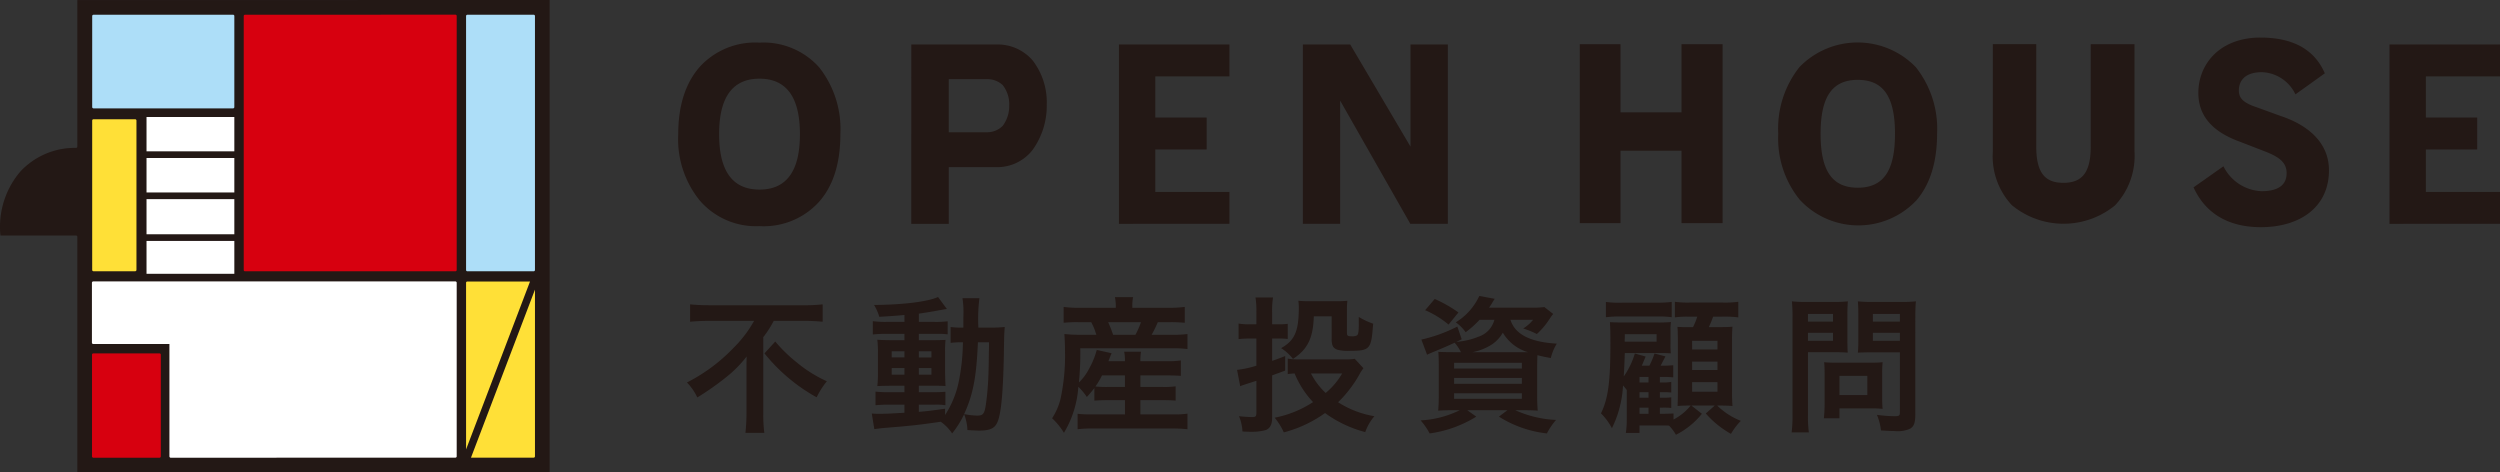 <svg id="レイヤー_1" data-name="レイヤー 1" xmlns="http://www.w3.org/2000/svg" viewBox="0 0 300.225 56.725"><rect x="0" y="0" width="300.225" height="56.725" fill="#333333" stroke="none"/><defs><style>.cls-1{fill:#231815;}.cls-2{fill:#addef8;}.cls-3{fill:#ffe037;}.cls-4{fill:#d7000f;}.cls-5{fill:#fff;}</style></defs><path class="cls-1" d="M9.287.01V17.6a.16.16,0,0,1-.15.16,8.925,8.925,0,0,0-6.673,2.817A10.218,10.218,0,0,0,0,27.358c0,.259.008.416.013.447,0,0,.023.306.04.483H9.129a.153.153,0,0,1,.158.156V56.725l56.717-.011V0Z"/><path class="cls-2" d="M11.072,1.93a.157.157,0,0,1,.156-.158L27.991,1.768a.147.147,0,0,1,.106.046.153.153,0,0,1,.044.114V12.855a.155.155,0,0,1-.15.16H11.227a.16.16,0,0,1-.156-.16Z"/><path class="cls-3" d="M11.231,14.319h4.996a.16.16,0,0,1,.16.16V32.416a.158.158,0,0,1-.158.158H11.227a.156.156,0,0,1-.156-.156v-17.94A.16.16,0,0,1,11.231,14.319Z"/><path class="cls-4" d="M54.845,32.42a.158.158,0,0,1-.156.16H29.432a.158.158,0,0,1-.162-.16V14.204h0V1.928a.158.158,0,0,1,.162-.16l25.257-.004a.164.164,0,0,1,.114.046.198.198,0,0,1,.042.112Z"/><path class="cls-2" d="M64.243,32.42a.158.158,0,0,1-.156.16H56.126a.158.158,0,0,1-.156-.16V1.931a.158.158,0,0,1,.156-.16l7.962-.004a.161.161,0,0,1,.156.164Z"/><path class="cls-4" d="M19.313,54.809a.161.161,0,0,1-.162.16H11.212a.158.158,0,0,1-.112-.046.149.149,0,0,1-.051-.114V42.593a.158.158,0,0,1,.164-.154H19.151a.156.156,0,0,1,.162.154Z"/><path class="cls-3" d="M56.126,33.806H63.65l-7.68,20.168V33.966a.154.154,0,0,1,.156-.16Z"/><path class="cls-3" d="M64.088,54.959H56.56l7.684-20.179V54.803a.156.156,0,0,1-.156.156Z"/><path class="cls-5" d="M17.596,23.911H28.141v4.22H17.596Zm10.545-.797H17.596V18.972H28.141ZM17.596,28.934H28.141v3.948H17.596ZM28.141,14.052v4.122H17.596V14.052ZM54.845,54.803a.155.155,0,0,1-.156.156l-34.184.01a.147.147,0,0,1-.11-.046.172.172,0,0,1-.049-.114V41.313h-9.144a.164.164,0,0,1-.163-.158V33.954a.161.161,0,0,1,.163-.158H17.442s0-.004.006-.004H28.523c2.595,0,26.166.004,26.166.004a.156.156,0,0,1,.156.158Z"/><path class="cls-1" d="M85.287,38.53c-.756,0-1.71.036-2.413.108V36.549a22.714,22.714,0,0,0,2.341.107H96.451a19.139,19.139,0,0,0,2.34-.107V38.638c-.702-.072-1.548-.108-2.305-.108H92.921a13.094,13.094,0,0,1-1.26,1.963V49.765a16.754,16.754,0,0,0,.126,2.215H89.519a22.018,22.018,0,0,0,.126-2.233V44.453c0-.63,0-.847.018-1.639A14.438,14.438,0,0,1,87.088,45.39a32.932,32.932,0,0,1-3.349,2.34,6.623,6.623,0,0,0-1.243-1.8,20.647,20.647,0,0,0,5.564-4.123A14.537,14.537,0,0,0,90.562,38.53Zm7.814,2.484a17.758,17.758,0,0,0,2.575,2.503,15.895,15.895,0,0,0,3.619,2.269,10.052,10.052,0,0,0-1.225,1.927,21.253,21.253,0,0,1-6.266-5.275Z"/><path class="cls-1" d="M108.616,37.828c-1.206.107-1.71.143-3.025.216a5.56,5.56,0,0,0-.63-1.422c3.457-.018,6.482-.397,7.688-.955l1.062,1.44c-.162.018-.738.126-.972.162-.648.126-1.53.27-2.394.397v.99h1.818a11.721,11.721,0,0,0,1.639-.072V40.15a8.727,8.727,0,0,0-1.279-.054h-2.178v.756h1.728c.792,0,1.116-.018,1.476-.036a13.37,13.37,0,0,0-.054,1.531v2.394c.018.846.036,1.387.054,1.62-.414-.036-.774-.036-1.603-.036h-1.602V47.1h1.53c.882,0,1.242-.018,1.657-.054v1.62a6.651,6.651,0,0,0-1.225-.072h-1.962v.864c.918-.071,1.512-.143,3.151-.378v.757a11.604,11.604,0,0,0,1.656-4.069,25.239,25.239,0,0,0,.486-4.664,10.71,10.71,0,0,0-1.476.072V39.268a7.652,7.652,0,0,0,1.26.072h.27V38.062a11.127,11.127,0,0,0-.108-2.251h2.035a20.294,20.294,0,0,0-.126,3.529h1.53a13.49,13.49,0,0,0,1.639-.072c-.054.648-.072.774-.108,3.331-.09,4.555-.324,7.04-.756,8.066-.324.774-.9,1.044-2.215,1.044-.27,0-1.134-.036-1.404-.072a5.922,5.922,0,0,0-.396-1.891,11.718,11.718,0,0,1-1.44,2.305,5.326,5.326,0,0,0-1.369-1.404c-2.431.36-3.709.505-6.932.757-.324.036-.594.071-1.044.126l-.306-1.873a7.807,7.807,0,0,0,.918.036c.811,0,1.152-.018,3.007-.126v-.973h-1.819a16.126,16.126,0,0,0-1.656.072V47.028a13.561,13.561,0,0,0,1.674.072h1.801v-.774H107.085c-.792,0-1.224.019-1.728.036a12.393,12.393,0,0,0,.072-1.674V42.401a11.698,11.698,0,0,0-.072-1.603c.504.036.973.054,1.746.054h1.513V40.096h-2.161a13.476,13.476,0,0,0-1.639.072V38.566a10.584,10.584,0,0,0,1.656.09h2.143Zm-1.531,4.357v.738h1.531v-.738Zm0,2.017v.792h1.531v-.792Zm3.259-1.278h1.512v-.738h-1.512Zm0,2.07h1.512v-.792h-1.512Zm7.094-3.89c-.18,4.195-.576,6.267-1.656,8.625a9.082,9.082,0,0,0,1.548.18c.792,0,.936-.216,1.134-1.855a34.461,34.461,0,0,0,.252-3.673c.018-.612.018-.612.036-2.034.018-.54.018-.648.018-1.243Z"/><path class="cls-1" d="M131.422,46.596c-.288.378-.432.558-.9,1.08a6.987,6.987,0,0,0-1.026-1.225,12.28,12.28,0,0,1-1.728,5.528,7.817,7.817,0,0,0-1.422-1.747,7.555,7.555,0,0,0,1.008-2.305,24.627,24.627,0,0,0,.54-5.869c0-.702-.036-1.369-.072-1.945a17.411,17.411,0,0,0,2.017.091h1.818a7.598,7.598,0,0,0-.612-1.513h-1.494a14.722,14.722,0,0,0-1.819.072V36.855a12.805,12.805,0,0,0,1.945.108h4.321v-.181a5.826,5.826,0,0,0-.108-1.098h2.179a5.402,5.402,0,0,0-.09,1.098v.181H140.28a13.623,13.623,0,0,0,1.998-.108V38.764a16.13,16.13,0,0,0-1.873-.072h-1.368a13.403,13.403,0,0,1-.738,1.513h2.323a13.572,13.572,0,0,0,1.98-.091v1.801a14.543,14.543,0,0,0-1.98-.09H129.73a36.081,36.081,0,0,1-.162,4.105,6.183,6.183,0,0,0,1.224-1.657,9.79,9.79,0,0,0,.918-2.25l1.782.396c-.18.433-.18.433-.378.955h1.98a5.608,5.608,0,0,0-.09-1.135h2.017a6.899,6.899,0,0,0-.072,1.135h3.169a9.719,9.719,0,0,0,1.693-.091v1.855c-.504-.035-.882-.054-1.71-.054h-3.151V46.47h2.647a11.307,11.307,0,0,0,1.585-.072v1.711c-.504-.036-.81-.055-1.585-.055h-2.647v1.711h3.98a10.658,10.658,0,0,0,1.674-.09v1.872a15.933,15.933,0,0,0-1.71-.09h-9.795a13.626,13.626,0,0,0-1.692.09V49.693a13.434,13.434,0,0,0,1.656.072h4.033V48.054H133.06c-.648,0-1.134.019-1.638.055Zm.918-1.513a9.273,9.273,0,0,1-.792,1.333,14.494,14.494,0,0,0,1.494.054h2.053V45.083Zm4.016-4.879a10.49,10.49,0,0,0,.666-1.513h-3.943a15.376,15.376,0,0,1,.594,1.513Z"/><path class="cls-1" d="M150.879,37.521a10.251,10.251,0,0,0-.108-1.8h2.107a9.915,9.915,0,0,0-.108,1.782v1.44h.99a6.617,6.617,0,0,0,.882-.054v1.818a7.611,7.611,0,0,0-.918-.054H152.77v2.683c.504-.162.774-.271,1.566-.576v1.746c-.738.271-.936.342-1.566.576v5.132c0,.774-.27,1.26-.792,1.44a6.14,6.14,0,0,1-1.693.198c-.306,0-.54,0-1.08-.036a5.26,5.26,0,0,0-.414-1.837,15.437,15.437,0,0,0,1.567.108c.432,0,.522-.09.522-.522V45.732c-1.639.522-1.639.522-1.944.648l-.378-1.963a11.889,11.889,0,0,0,2.323-.504V40.655h-.882a10.108,10.108,0,0,0-1.26.071V38.854a6.629,6.629,0,0,0,1.278.09h.864Zm12.856,6.698a4.832,4.832,0,0,0-.468.721,14.591,14.591,0,0,1-2.575,3.366,11.599,11.599,0,0,0,4.357,1.675,6.136,6.136,0,0,0-1.098,1.909,14.365,14.365,0,0,1-4.826-2.287,14.998,14.998,0,0,1-4.952,2.322,7.793,7.793,0,0,0-1.098-1.764,12.915,12.915,0,0,0,4.609-1.873A11.226,11.226,0,0,1,155.47,44.849c-.414.018-.522.036-.828.072V43.067a7.811,7.811,0,0,0,1.422.09H161.61a5.53,5.53,0,0,0,1.08-.071Zm-1.98-4.285c0,.397.072.45.612.45a1.147,1.147,0,0,0,.594-.108c.162-.107.216-.468.216-1.422v-.792a8.697,8.697,0,0,0,1.728.809c-.019.181-.019.288-.036.378-.198,2.647-.397,2.881-2.701,2.881a5.365,5.365,0,0,1-1.548-.126c-.54-.197-.703-.504-.703-1.332V37.99h-2.143c-.072,2.593-.738,3.961-2.502,5.113A5.518,5.518,0,0,0,153.85,41.807c1.639-.919,2.125-2.035,2.125-4.916a6.964,6.964,0,0,0-.054-.774,10.704,10.704,0,0,0,1.152.055H160.71a9.89,9.89,0,0,0,1.098-.055,8.315,8.315,0,0,0-.054,1.116Zm-4.321,4.915a8.604,8.604,0,0,0,1.764,2.341,8.592,8.592,0,0,0,1.981-2.341Z"/><path class="cls-1" d="M177.683,38.404a11.774,11.774,0,0,1-1.674,1.494,4.676,4.676,0,0,0-1.188-1.188,7.287,7.287,0,0,0,2.826-3.169l1.855.343a4.899,4.899,0,0,0-.306.485,5.906,5.906,0,0,1-.378.576h5.186a9.204,9.204,0,0,0,1.458-.071l1.062.828a6.521,6.521,0,0,0-.432.594,9.223,9.223,0,0,1-1.531,1.818,10.444,10.444,0,0,0-1.638-.666,4.828,4.828,0,0,0,1.188-1.044h-2.719c.54,1.746,2.377,2.683,5.564,2.862a6.153,6.153,0,0,0-.721,1.728c-.72-.126-.973-.18-1.603-.342-.018.468-.036.973-.036,1.53v3.259c0,.829.036,1.549.072,1.873-.397-.036-1.116-.054-1.872-.054h-.829a13.286,13.286,0,0,0,4.897,1.17,8.358,8.358,0,0,0-1.098,1.62,13.571,13.571,0,0,1-5.762-2.017l1.026-.773h-4.826l1.081.773a14.194,14.194,0,0,1-5.6,2.017,8.095,8.095,0,0,0-1.081-1.566,12.001,12.001,0,0,0,4.7-1.224h-.721c-.792,0-1.423.018-1.873.054.036-.324.072-1.026.072-1.765V44.075c0-.828-.018-1.351-.054-1.819.36.018.99.036,1.782.036h.936a5.219,5.219,0,0,0-.756-1.134c-1.026.468-1.225.558-2.539,1.098-.252.108-.433.181-.774.343l-.684-1.818a18.331,18.331,0,0,0,4.32-1.566l.522,1.53-.63.306a8.755,8.755,0,0,0,2.683-.63,2.89,2.89,0,0,0,1.873-2.017Zm-3.727.576a11.177,11.177,0,0,0-2.81-1.728l1.152-1.351a16.322,16.322,0,0,1,2.846,1.62Zm.666,5.275h8.139v-.685h-8.139Zm0,1.837h8.139V45.39h-8.139Zm0,1.8h8.139v-.666h-8.139Zm8.265-5.6h.594a5.23,5.23,0,0,1-3.007-2.341,4.22,4.22,0,0,1-1.656,1.621,6.739,6.739,0,0,1-1.98.72Z"/><path class="cls-1" d="M199.336,49.693h.306c.505,0,.864-.018,1.333-.036v.721a6.364,6.364,0,0,0,2.053-1.675h-.198c-.559,0-.919.018-1.369.054.018-.54.036-1.062.036-1.62v-6.23c-.018-1.261-.018-1.261-.054-1.657.45.036.702.036,1.494.036h.378a7.619,7.619,0,0,0,.505-1.26h-1.081a10.366,10.366,0,0,0-1.602.09V36.242a11.529,11.529,0,0,0,1.855.091h3.853a11.91,11.91,0,0,0,1.909-.091v1.873a12.952,12.952,0,0,0-1.909-.09h-1.116a10.855,10.855,0,0,1-.522,1.26h1.117c.935,0,1.332-.018,1.728-.054-.036.486-.055.99-.055,1.639v6.067c0,.702.019,1.242.055,1.818-.469-.035-1.009-.054-1.513-.054h-.324a8.338,8.338,0,0,0,2.845,1.837,7.655,7.655,0,0,0-1.188,1.566,11.386,11.386,0,0,1-3.024-2.449l1.08-.954h-2.809l1.26.99a9.388,9.388,0,0,1-3.114,2.52,5.498,5.498,0,0,0-.829-1.098c-.342-.019-.521-.019-.846-.019h-2.701v.9h-1.639a11.707,11.707,0,0,0,.108-1.639V46.83c-.216-.27-.27-.343-.45-.541a13.025,13.025,0,0,1-1.332,5.132A7.41,7.41,0,0,0,192.26,49.639c.864-1.765,1.134-3.764,1.134-8.463,0-1.314-.018-1.746-.054-2.484.45.018.81.036,1.621.036h4.068a16.287,16.287,0,0,0,1.639-.055,5.851,5.851,0,0,0-.054,1.099v1.459a9.531,9.531,0,0,0,.036,1.206c-.486-.036-.702-.036-1.278-.036h-4.25c-.054,1.53-.071,1.927-.126,2.809a9.538,9.538,0,0,0,1.333-2.755l1.296.36c-.107.252-.18.45-.252.594a4.565,4.565,0,0,1-.216.505h.918a9.799,9.799,0,0,0,.612-1.459l1.315.343c-.145.288-.522,1.008-.576,1.116h.234a11.842,11.842,0,0,0,1.278-.055v1.459a11.617,11.617,0,0,0-1.297-.054h-.306v.666h.342a4.593,4.593,0,0,0,1.026-.072v1.278A8.444,8.444,0,0,0,199.66,47.1h-.324v.666h.342a6.741,6.741,0,0,0,1.026-.054v1.278a9.069,9.069,0,0,0-1.044-.036h-.324Zm-6.482-13.432a11.712,11.712,0,0,0,1.873.09h4.159a15.953,15.953,0,0,0,1.872-.09V38.097a10.22,10.22,0,0,0-1.603-.09h-4.429a13.156,13.156,0,0,0-1.873.09Zm2.269,4.267-.018.397a.326.326,0,0,0,.018.108H198.94v-.9h-3.817Zm2.846,5.402v-.666h-1.081v.666Zm-1.081,1.836h1.081V47.1h-1.081Zm0,1.927h1.081v-.738h-1.081Zm6.32-7.725H206.25V40.924h-3.043Zm0,2.467H206.25V43.427h-3.043Zm0,2.611H206.25V45.894h-3.043Z"/><path class="cls-1" d="M217.118,49.746a14.964,14.964,0,0,0,.108,2.179h-2.07a15.492,15.492,0,0,0,.107-2.179V38.169a18.977,18.977,0,0,0-.072-1.98,16.187,16.187,0,0,0,1.801.072h3.115a14.97,14.97,0,0,0,1.801-.072c-.036.559-.055.954-.055,1.639v2.935c0,.792.019,1.206.036,1.585-.414-.036-1.026-.055-1.62-.055h-3.151Zm0-11.127h3.007v-.918h-3.007Zm0,2.305h3.007V39.97h-3.007Zm8.913,6.968a11.119,11.119,0,0,0,.054,1.207,12.421,12.421,0,0,0-1.26-.055h-3.926v1.188h-1.872a15.422,15.422,0,0,0,.09-1.71V44.742c0-.469-.018-.864-.054-1.242.396.036.792.054,1.313.054h4.34c.559,0,1.008-.018,1.368-.054a11.682,11.682,0,0,0-.054,1.224Zm-5.132-.45h3.35V45.137h-3.35Zm9.111,2.341c0,.973-.162,1.423-.612,1.692a3.584,3.584,0,0,1-1.873.288c-.27,0-.468,0-1.639-.071a6.786,6.786,0,0,0-.485-1.873,16.25,16.25,0,0,0,2.16.162c.504,0,.595-.072.595-.45v-7.22h-3.422c-.576,0-1.206.018-1.62.036.036-.469.054-.828.054-1.585V37.828c0-.666-.018-1.116-.054-1.639a15.752,15.752,0,0,0,1.801.072h3.367a16.159,16.159,0,0,0,1.8-.072c-.054.576-.071,1.116-.071,1.963ZM224.915,38.62h3.241v-.918h-3.241Zm0,2.305h3.241V39.97h-3.241Z"/><path class="cls-1" d="M100.92,16.119q0,5.143-2.482,8.03a8.964,8.964,0,0,1-7.24,3.007,8.899,8.899,0,0,1-7.165-3.08,11.683,11.683,0,0,1-2.584-7.957q0-5.106,2.548-8.052a9.012,9.012,0,0,1,7.2-2.947,8.96,8.96,0,0,1,7.173,2.963,11.946,11.946,0,0,1,2.549,8.035Zm-4.857-.01q0-6.657-4.854-6.66-4.848,0-4.851,6.66,0,6.661,4.851,6.659,4.86,0,4.854-6.659Z"/><path class="cls-1" d="M125.704,12.522a9.069,9.069,0,0,1-1.693,5.472,5.348,5.348,0,0,1-4.343,2.078h-5.73v6.81h-4.502V5.341h10.232a5.559,5.559,0,0,1,4.328,1.897,8.218,8.218,0,0,1,1.708,5.284Zm-4.507.116a3.708,3.708,0,0,0-.781-2.42,2.714,2.714,0,0,0-1.915-.713h-4.563v6.377h4.563a2.61,2.61,0,0,0,1.915-.772,3.923,3.923,0,0,0,.781-2.472Z"/><polygon class="cls-1" points="147.645 26.875 134.373 26.881 134.373 5.341 147.645 5.337 147.645 9.173 138.742 9.173 138.742 14.117 144.909 14.117 144.909 17.948 138.742 17.948 138.742 23.046 147.645 23.046 147.645 26.875"/><polygon class="cls-1" points="300.225 26.875 286.953 26.881 286.953 5.341 300.225 5.337 300.225 9.173 291.322 9.173 291.322 14.117 297.489 14.117 297.489 17.948 291.322 17.948 291.322 23.046 300.225 23.046 300.225 26.875"/><polygon class="cls-1" points="173.871 26.875 169.363 26.875 160.938 12.081 160.938 26.875 156.46 26.875 156.46 5.337 162.145 5.337 169.389 17.612 169.389 5.337 173.871 5.337 173.871 26.875"/><polygon class="cls-1" points="201.933 5.306 201.933 13.493 194.606 13.491 194.606 5.306 189.713 5.305 189.713 26.795 194.606 26.795 194.606 18.102 201.933 18.101 201.933 26.795 206.865 26.795 206.865 5.306 201.933 5.306"/><path class="cls-1" d="M251.076,5.304V17.589c0,3.062-.981,4.367-3.286,4.367-2.284,0-3.256-1.306-3.256-4.367V5.303h-5.216v12.911a8.583,8.583,0,0,0,2.289,6.427,9.761,9.761,0,0,0,12.369.037,8.634,8.634,0,0,0,2.354-6.499V5.304Z"/><path class="cls-1" d="M230.078,8.074a9.725,9.725,0,0,0-13.98-.019,11.875,11.875,0,0,0-2.547,8.009,11.684,11.684,0,0,0,2.578,7.918,9.581,9.581,0,0,0,14.016.076c1.642-1.916,2.479-4.605,2.479-7.992a11.91,11.91,0,0,0-2.546-7.992ZM223.101,22.542c-3.139,0-4.466-2.116-4.466-6.474,0-4.359,1.327-6.477,4.466-6.478,3.141.001,4.469,2.119,4.469,6.478,0,4.357-1.328,6.474-4.469,6.474Z"/><path class="cls-1" d="M273.871,13.923l-2.891-1.051c-1.601-.526-2.115-1.107-2.115-1.994,0-1.107.651-2.21,2.778-2.21a4.636,4.636,0,0,1,4.016,2.664l3.528-2.526c-1.245-2.881-3.841-4.294-7.737-4.294-4.836-.001-7.45,3.151-7.45,6.643,0,2.76,1.685,4.667,4.973,5.858l2.919,1.131c1.99.749,2.707,1.466,2.707,2.655,0,1.331-.891,2.162-3.018,2.161a5.351,5.351,0,0,1-4.568-2.99l-3.59,2.53c1.364,3.003,4.034,4.782,8.091,4.782,4.641,0,8.171-2.371,8.171-6.831C279.686,17.099,277.132,15.005,273.871,13.923Z"/></svg>